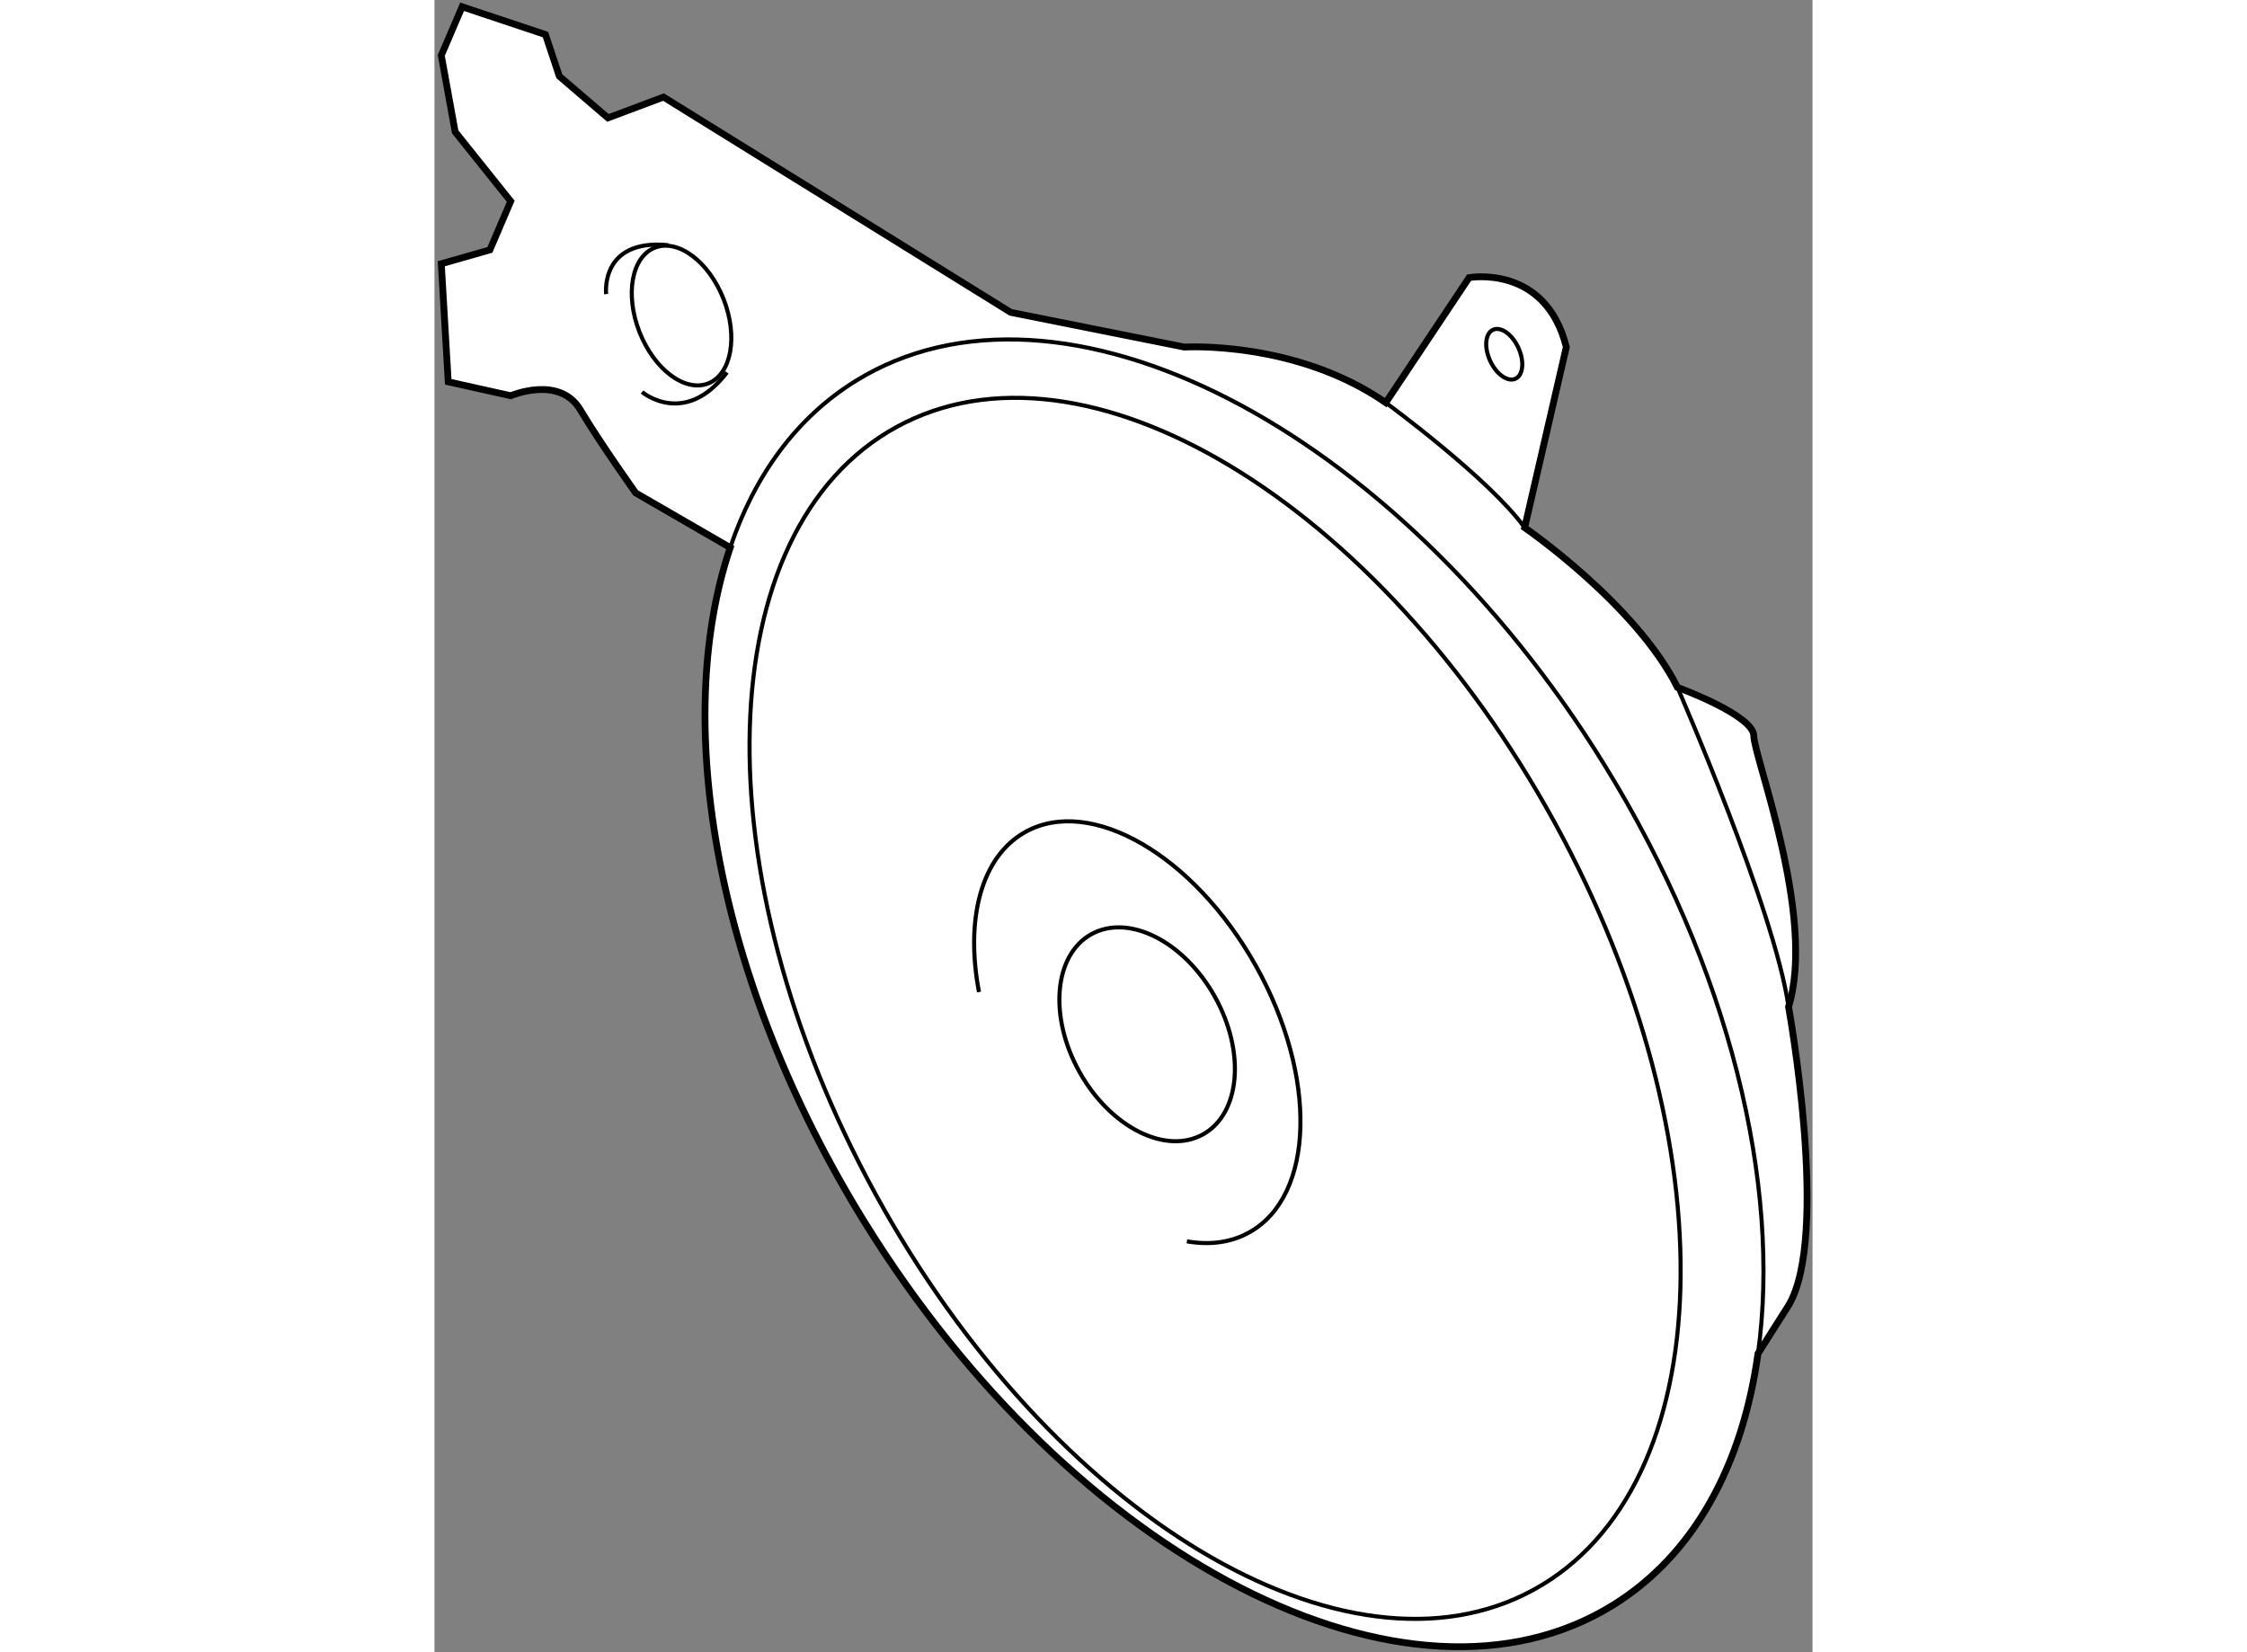 <?xml version="1.0" encoding="utf-8"?>
<!-- Generator: Adobe Illustrator 15.1.0, SVG Export Plug-In . SVG Version: 6.00 Build 0)  -->
<!DOCTYPE svg PUBLIC "-//W3C//DTD SVG 1.1//EN" "http://www.w3.org/Graphics/SVG/1.1/DTD/svg11.dtd">
<svg version="1.1" xmlns="http://www.w3.org/2000/svg" xmlns:xlink="http://www.w3.org/1999/xlink" x="0px" y="0px" width="244.8px"
	 height="180px" viewBox="91.119 38 101.326 121.486" enable-background="new 0 0 244.8 180" xml:space="preserve">
	
<rect x="91.119" y="38" width="101.326" height="121.486" fill="#808080" stroke="none"/>
	
<g><path fill="#FFFFFF" stroke="#000000" stroke-width="0.5" d="M190.683,133.989c3.064-5.105,0-21.957,0-21.957
				c2.042-6.638-2.554-18.384-2.554-19.915s-5.616-3.575-5.616-3.575c-3.064-6.127-11.235-11.745-11.235-11.745l3.064-13.276
				c-1.531-6.128-7.149-5.106-7.149-5.106l-6.126,9.191c-6.638-4.596-14.81-4.085-14.81-4.085l-12.767-2.553l-25.531-15.83
				l-4.085,1.532l-3.575-3.063l-1.021-3.064L93.15,38.5l-1.531,3.575l1.021,5.618l4.084,5.105l-1.531,3.575l-3.574,1.021l0.51,8.681
				l4.595,1.022c0,0,3.575-1.533,5.107,1.021c1.531,2.554,4.085,6.128,4.085,6.128l6.947,4.018
				c-4.349,12.902-1.033,31.949,9.867,49.576c15.375,24.86,40.011,37.482,55.029,28.193c5.98-3.698,9.534-10.313,10.676-18.504
				L190.683,133.989z"></path><path fill="none" stroke="#000000" stroke-width="0.3" d="M112.864,78.262c1.784-5.292,4.857-9.55,9.226-12.252
				c15.018-9.288,39.657,3.334,55.029,28.192c9.254,14.962,13.041,30.944,11.316,43.325"></path><path fill="none" stroke="#000000" stroke-width="0.3" d="M148.488,111.267c2.275,4.062,1.895,8.6-0.848,10.136
				c-2.744,1.537-6.811-0.508-9.086-4.568c-2.276-4.061-1.896-8.598,0.846-10.134C142.146,105.161,146.213,107.207,148.488,111.267z"></path><path fill="none" stroke="#000000" stroke-width="0.3" d="M131.157,110.945c-1.016-5.316,0.132-9.937,3.393-11.762
				c4.814-2.697,12.407,1.702,16.961,9.827c4.555,8.128,4.343,16.902-0.47,19.599c-1.356,0.761-2.933,0.956-4.598,0.665"></path><ellipse transform="matrix(0.931 -0.366 0.366 0.931 -14.822 44.183)" fill="none" stroke="#000000" stroke-width="0.3" cx="109.236" cy="61.224" rx="3.319" ry="5.361"></ellipse><ellipse transform="matrix(0.909 -0.417 0.417 0.909 -11.253 76.603)" fill="none" stroke="#000000" stroke-width="0.3" cx="169.764" cy="64.066" rx="1.143" ry="1.979"></ellipse><path fill="none" stroke="#000000" stroke-width="0.3" d="M161.066,67.606c0,0,7.658,5.617,10.211,9.191"></path><path fill="none" stroke="#000000" stroke-width="0.3" d="M173.475,98.464c12.94,23.607,12.254,48.871-1.529,56.425
				c-13.783,7.555-35.446-5.459-48.387-29.068c-12.939-23.605-12.255-48.867,1.528-56.421
				C138.872,61.843,160.537,74.856,173.475,98.464z"></path><path fill="none" stroke="#000000" stroke-width="0.3" d="M182.513,88.542c0,0,7.149,16.34,8.17,23.49"></path><path fill="none" stroke="#000000" stroke-width="0.3" d="M103.741,59.625c0,0-0.479-4.081,4.561-3.6"></path><path fill="none" stroke="#000000" stroke-width="0.3" d="M106.382,66.825c0,0,3.12,2.641,6.24-1.44"></path></g>


</svg>